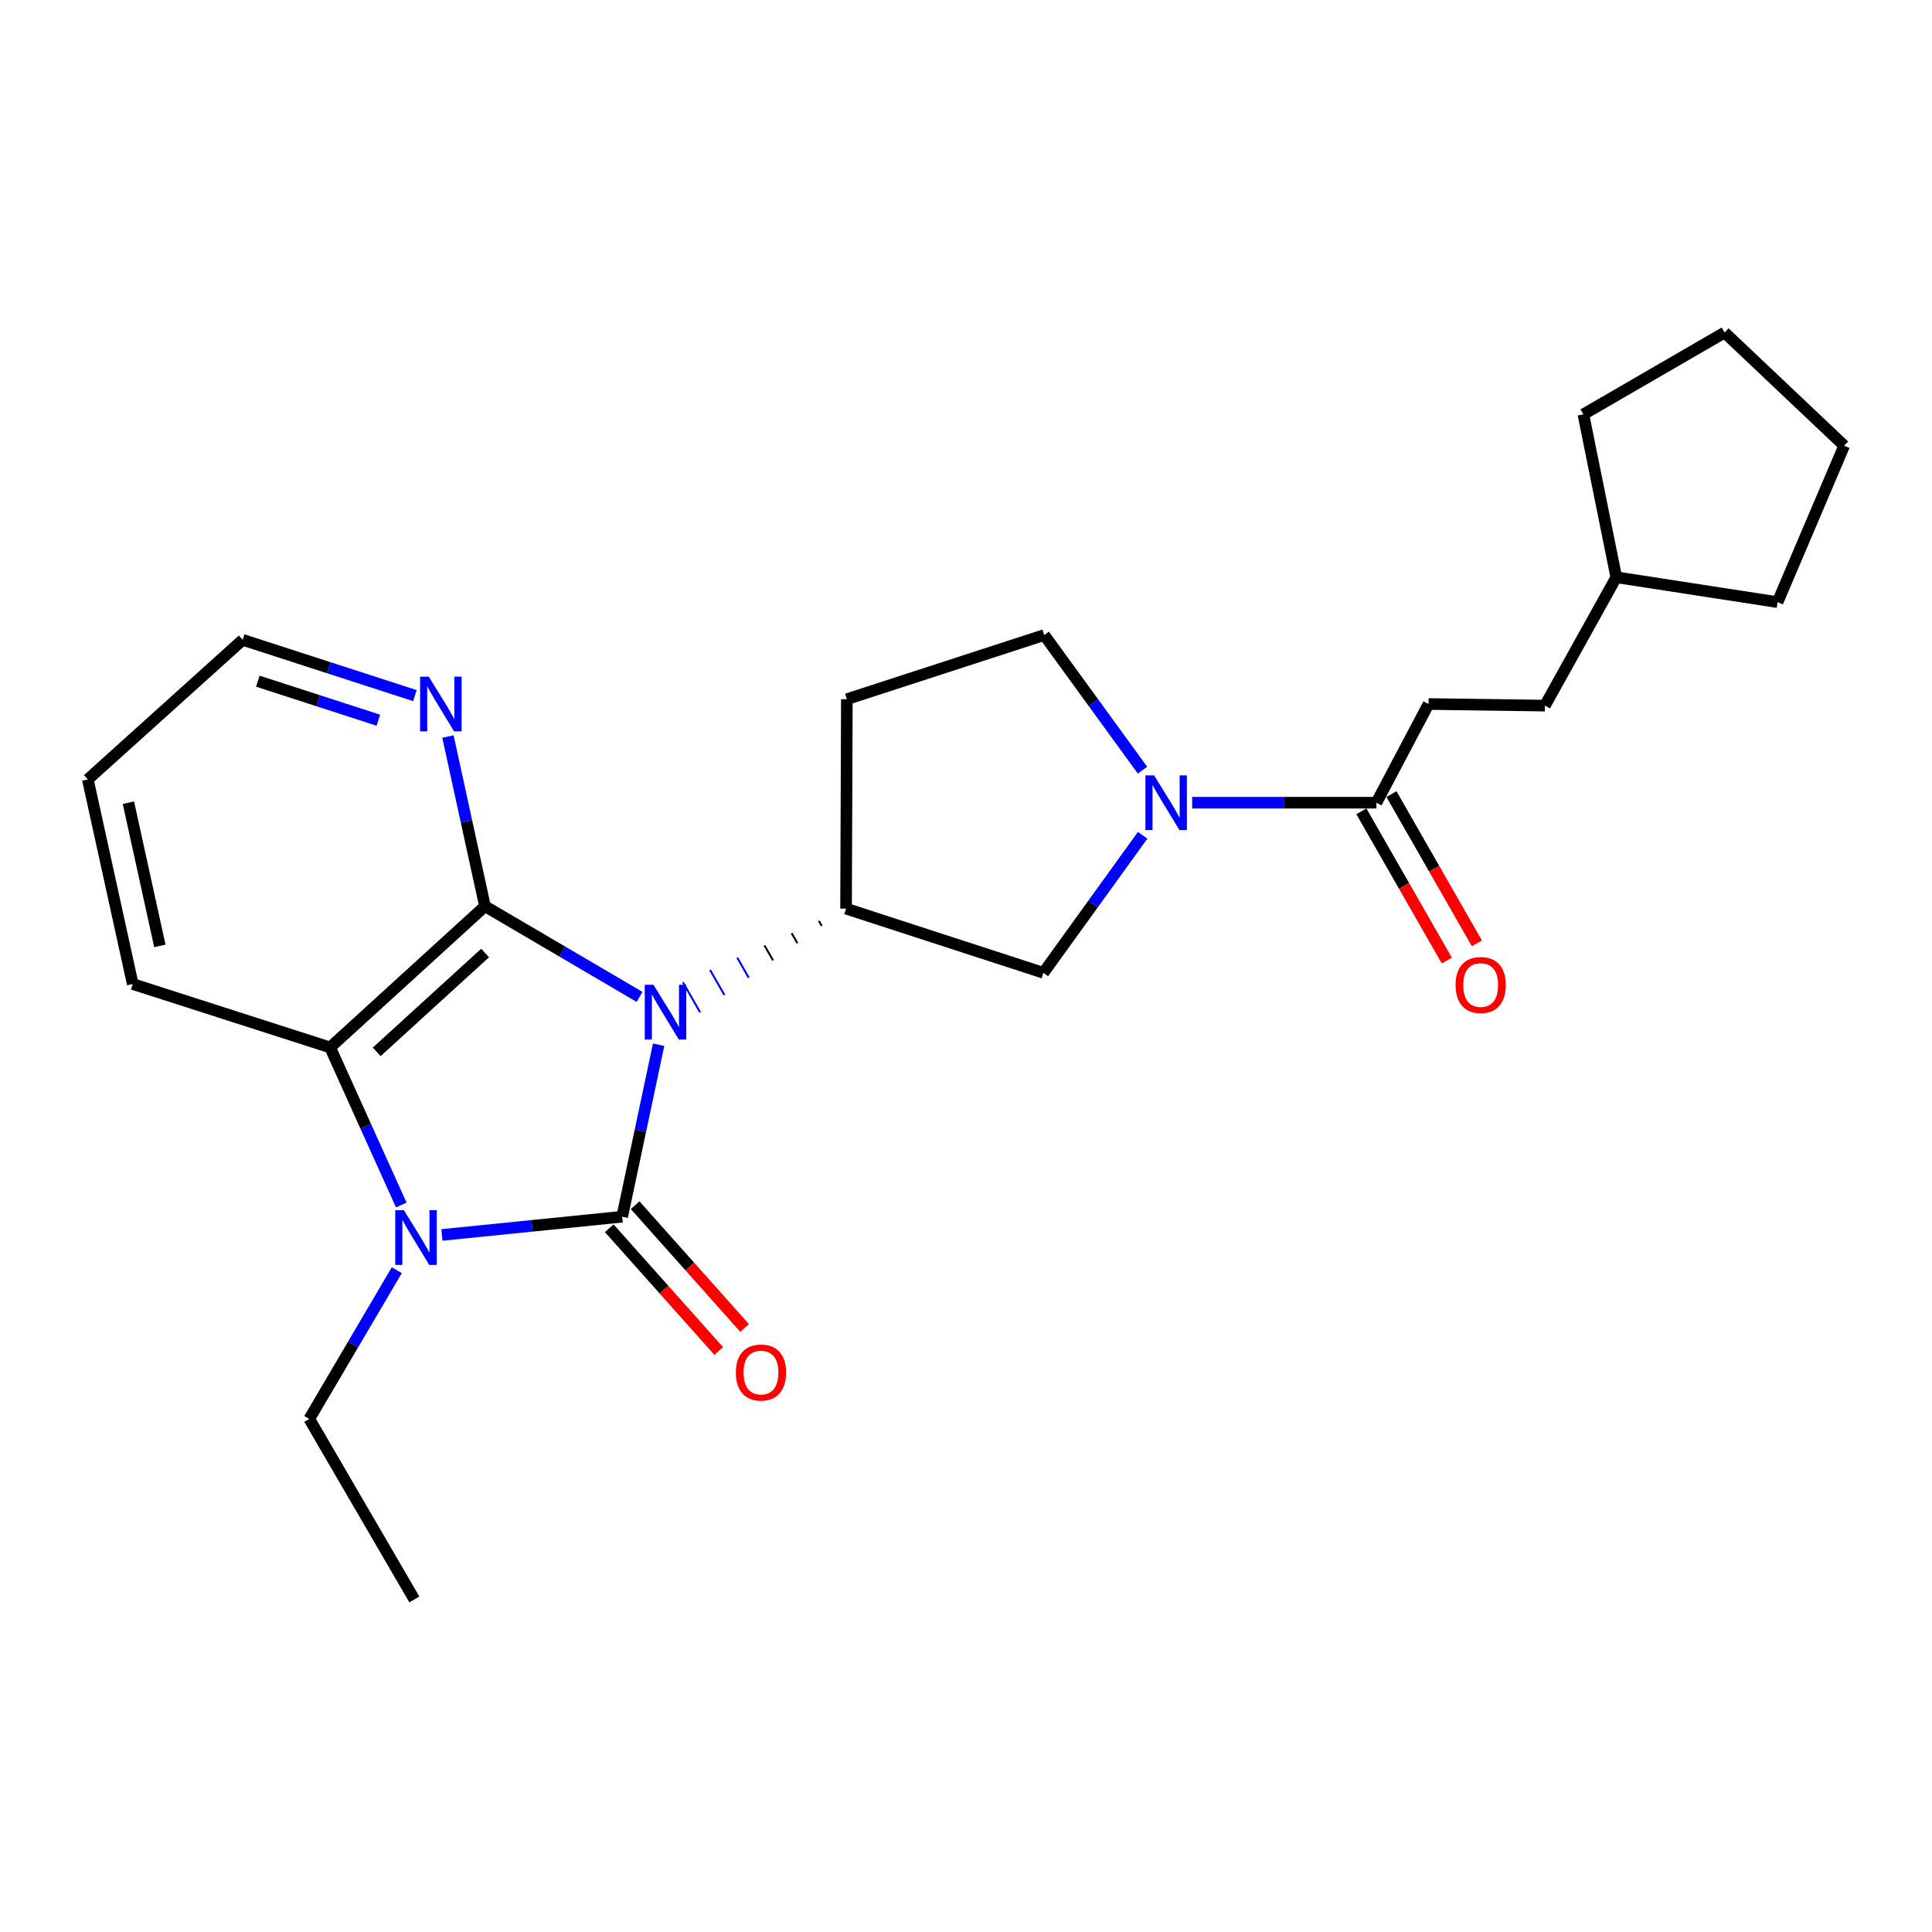 <?xml version='1.0' encoding='iso-8859-1'?>
<svg version='1.1' baseProfile='full'
              xmlns='http://www.w3.org/2000/svg'
                      xmlns:rdkit='http://www.rdkit.org/xml'
                      xmlns:xlink='http://www.w3.org/1999/xlink'
                  xml:space='preserve'
width='1000px' height='1000px' viewBox='0 0 1000 1000'>
<!-- END OF HEADER -->
<rect style='opacity:1.0;fill:#FFFFFF;stroke:none' width='1000' height='1000' x='0' y='0'> </rect>
<path class='bond-0' d='M 340.905,540.746 L 331.474,585.257' style='fill:none;fill-rule:evenodd;stroke:#0000FF;stroke-width:6px;stroke-linecap:butt;stroke-linejoin:miter;stroke-opacity:1' />
<path class='bond-0' d='M 331.474,585.257 L 322.043,629.768' style='fill:none;fill-rule:evenodd;stroke:#000000;stroke-width:6px;stroke-linecap:butt;stroke-linejoin:miter;stroke-opacity:1' />
<path class='bond-1' d='M 331.029,515.991 L 291.024,492.522' style='fill:none;fill-rule:evenodd;stroke:#0000FF;stroke-width:6px;stroke-linecap:butt;stroke-linejoin:miter;stroke-opacity:1' />
<path class='bond-1' d='M 291.024,492.522 L 251.02,469.053' style='fill:none;fill-rule:evenodd;stroke:#000000;stroke-width:6px;stroke-linecap:butt;stroke-linejoin:miter;stroke-opacity:1' />
<path class='bond-4' d='M 423.839,476.657 L 425.326,479.251' style='fill:none;fill-rule:evenodd;stroke:#000000;stroke-width:1.0px;stroke-linecap:butt;stroke-linejoin:miter;stroke-opacity:1' />
<path class='bond-4' d='M 409.761,483.005 L 412.735,488.193' style='fill:none;fill-rule:evenodd;stroke:#000000;stroke-width:1.0px;stroke-linecap:butt;stroke-linejoin:miter;stroke-opacity:1' />
<path class='bond-4' d='M 395.683,489.353 L 400.145,497.135' style='fill:none;fill-rule:evenodd;stroke:#000000;stroke-width:1.0px;stroke-linecap:butt;stroke-linejoin:miter;stroke-opacity:1' />
<path class='bond-4' d='M 381.605,495.701 L 387.554,506.077' style='fill:none;fill-rule:evenodd;stroke:#0000FF;stroke-width:1.0px;stroke-linecap:butt;stroke-linejoin:miter;stroke-opacity:1' />
<path class='bond-4' d='M 367.527,502.049 L 374.963,515.019' style='fill:none;fill-rule:evenodd;stroke:#0000FF;stroke-width:1.0px;stroke-linecap:butt;stroke-linejoin:miter;stroke-opacity:1' />
<path class='bond-4' d='M 353.449,508.397 L 362.372,523.961' style='fill:none;fill-rule:evenodd;stroke:#0000FF;stroke-width:1.0px;stroke-linecap:butt;stroke-linejoin:miter;stroke-opacity:1' />
<path class='bond-2' d='M 322.043,629.768 L 275.392,634.49' style='fill:none;fill-rule:evenodd;stroke:#000000;stroke-width:6px;stroke-linecap:butt;stroke-linejoin:miter;stroke-opacity:1' />
<path class='bond-2' d='M 275.392,634.49 L 228.74,639.213' style='fill:none;fill-rule:evenodd;stroke:#0000FF;stroke-width:6px;stroke-linecap:butt;stroke-linejoin:miter;stroke-opacity:1' />
<path class='bond-9' d='M 315.347,635.737 L 343.677,667.513' style='fill:none;fill-rule:evenodd;stroke:#000000;stroke-width:6px;stroke-linecap:butt;stroke-linejoin:miter;stroke-opacity:1' />
<path class='bond-9' d='M 343.677,667.513 L 372.006,699.29' style='fill:none;fill-rule:evenodd;stroke:#FF0000;stroke-width:6px;stroke-linecap:butt;stroke-linejoin:miter;stroke-opacity:1' />
<path class='bond-9' d='M 328.739,623.798 L 357.068,655.575' style='fill:none;fill-rule:evenodd;stroke:#000000;stroke-width:6px;stroke-linecap:butt;stroke-linejoin:miter;stroke-opacity:1' />
<path class='bond-9' d='M 357.068,655.575 L 385.397,687.351' style='fill:none;fill-rule:evenodd;stroke:#FF0000;stroke-width:6px;stroke-linecap:butt;stroke-linejoin:miter;stroke-opacity:1' />
<path class='bond-3' d='M 251.02,469.053 L 170.867,542.15' style='fill:none;fill-rule:evenodd;stroke:#000000;stroke-width:6px;stroke-linecap:butt;stroke-linejoin:miter;stroke-opacity:1' />
<path class='bond-3' d='M 251.085,493.273 L 194.978,544.441' style='fill:none;fill-rule:evenodd;stroke:#000000;stroke-width:6px;stroke-linecap:butt;stroke-linejoin:miter;stroke-opacity:1' />
<path class='bond-8' d='M 251.02,469.053 L 241.44,425.146' style='fill:none;fill-rule:evenodd;stroke:#000000;stroke-width:6px;stroke-linecap:butt;stroke-linejoin:miter;stroke-opacity:1' />
<path class='bond-8' d='M 241.44,425.146 L 231.86,381.24' style='fill:none;fill-rule:evenodd;stroke:#0000FF;stroke-width:6px;stroke-linecap:butt;stroke-linejoin:miter;stroke-opacity:1' />
<path class='bond-14' d='M 205.383,657.454 L 182.733,695.942' style='fill:none;fill-rule:evenodd;stroke:#0000FF;stroke-width:6px;stroke-linecap:butt;stroke-linejoin:miter;stroke-opacity:1' />
<path class='bond-14' d='M 182.733,695.942 L 160.083,734.429' style='fill:none;fill-rule:evenodd;stroke:#000000;stroke-width:6px;stroke-linecap:butt;stroke-linejoin:miter;stroke-opacity:1' />
<path class='bond-25' d='M 207.704,623.712 L 189.285,582.931' style='fill:none;fill-rule:evenodd;stroke:#0000FF;stroke-width:6px;stroke-linecap:butt;stroke-linejoin:miter;stroke-opacity:1' />
<path class='bond-25' d='M 189.285,582.931 L 170.867,542.15' style='fill:none;fill-rule:evenodd;stroke:#000000;stroke-width:6px;stroke-linecap:butt;stroke-linejoin:miter;stroke-opacity:1' />
<path class='bond-16' d='M 170.867,542.15 L 68.707,509.329' style='fill:none;fill-rule:evenodd;stroke:#000000;stroke-width:6px;stroke-linecap:butt;stroke-linejoin:miter;stroke-opacity:1' />
<path class='bond-7' d='M 437.917,470.309 L 540.066,503.518' style='fill:none;fill-rule:evenodd;stroke:#000000;stroke-width:6px;stroke-linecap:butt;stroke-linejoin:miter;stroke-opacity:1' />
<path class='bond-10' d='M 437.917,470.309 L 438.335,361.9' style='fill:none;fill-rule:evenodd;stroke:#000000;stroke-width:6px;stroke-linecap:butt;stroke-linejoin:miter;stroke-opacity:1' />
<path class='bond-5' d='M 591.426,432.356 L 565.746,467.937' style='fill:none;fill-rule:evenodd;stroke:#0000FF;stroke-width:6px;stroke-linecap:butt;stroke-linejoin:miter;stroke-opacity:1' />
<path class='bond-5' d='M 565.746,467.937 L 540.066,503.518' style='fill:none;fill-rule:evenodd;stroke:#000000;stroke-width:6px;stroke-linecap:butt;stroke-linejoin:miter;stroke-opacity:1' />
<path class='bond-6' d='M 617.065,415.482 L 664.749,415.482' style='fill:none;fill-rule:evenodd;stroke:#0000FF;stroke-width:6px;stroke-linecap:butt;stroke-linejoin:miter;stroke-opacity:1' />
<path class='bond-6' d='M 664.749,415.482 L 712.432,415.482' style='fill:none;fill-rule:evenodd;stroke:#000000;stroke-width:6px;stroke-linecap:butt;stroke-linejoin:miter;stroke-opacity:1' />
<path class='bond-26' d='M 591.358,398.639 L 565.926,363.665' style='fill:none;fill-rule:evenodd;stroke:#0000FF;stroke-width:6px;stroke-linecap:butt;stroke-linejoin:miter;stroke-opacity:1' />
<path class='bond-26' d='M 565.926,363.665 L 540.495,328.691' style='fill:none;fill-rule:evenodd;stroke:#000000;stroke-width:6px;stroke-linecap:butt;stroke-linejoin:miter;stroke-opacity:1' />
<path class='bond-12' d='M 704.647,419.938 L 726.756,458.558' style='fill:none;fill-rule:evenodd;stroke:#000000;stroke-width:6px;stroke-linecap:butt;stroke-linejoin:miter;stroke-opacity:1' />
<path class='bond-12' d='M 726.756,458.558 L 748.865,497.178' style='fill:none;fill-rule:evenodd;stroke:#FF0000;stroke-width:6px;stroke-linecap:butt;stroke-linejoin:miter;stroke-opacity:1' />
<path class='bond-12' d='M 720.217,411.025 L 742.326,449.645' style='fill:none;fill-rule:evenodd;stroke:#000000;stroke-width:6px;stroke-linecap:butt;stroke-linejoin:miter;stroke-opacity:1' />
<path class='bond-12' d='M 742.326,449.645 L 764.435,488.265' style='fill:none;fill-rule:evenodd;stroke:#FF0000;stroke-width:6px;stroke-linecap:butt;stroke-linejoin:miter;stroke-opacity:1' />
<path class='bond-13' d='M 712.432,415.482 L 739.412,364.402' style='fill:none;fill-rule:evenodd;stroke:#000000;stroke-width:6px;stroke-linecap:butt;stroke-linejoin:miter;stroke-opacity:1' />
<path class='bond-18' d='M 214.75,360.05 L 170.184,345.616' style='fill:none;fill-rule:evenodd;stroke:#0000FF;stroke-width:6px;stroke-linecap:butt;stroke-linejoin:miter;stroke-opacity:1' />
<path class='bond-18' d='M 170.184,345.616 L 125.617,331.182' style='fill:none;fill-rule:evenodd;stroke:#000000;stroke-width:6px;stroke-linecap:butt;stroke-linejoin:miter;stroke-opacity:1' />
<path class='bond-18' d='M 195.853,372.788 L 164.656,362.684' style='fill:none;fill-rule:evenodd;stroke:#0000FF;stroke-width:6px;stroke-linecap:butt;stroke-linejoin:miter;stroke-opacity:1' />
<path class='bond-18' d='M 164.656,362.684 L 133.46,352.58' style='fill:none;fill-rule:evenodd;stroke:#000000;stroke-width:6px;stroke-linecap:butt;stroke-linejoin:miter;stroke-opacity:1' />
<path class='bond-11' d='M 438.335,361.9 L 540.495,328.691' style='fill:none;fill-rule:evenodd;stroke:#000000;stroke-width:6px;stroke-linecap:butt;stroke-linejoin:miter;stroke-opacity:1' />
<path class='bond-15' d='M 739.412,364.402 L 799.642,365.229' style='fill:none;fill-rule:evenodd;stroke:#000000;stroke-width:6px;stroke-linecap:butt;stroke-linejoin:miter;stroke-opacity:1' />
<path class='bond-21' d='M 160.083,734.429 L 214.471,827.878' style='fill:none;fill-rule:evenodd;stroke:#000000;stroke-width:6px;stroke-linecap:butt;stroke-linejoin:miter;stroke-opacity:1' />
<path class='bond-17' d='M 799.642,365.229 L 836.588,298.79' style='fill:none;fill-rule:evenodd;stroke:#000000;stroke-width:6px;stroke-linecap:butt;stroke-linejoin:miter;stroke-opacity:1' />
<path class='bond-27' d='M 68.707,509.329 L 45.455,403.442' style='fill:none;fill-rule:evenodd;stroke:#000000;stroke-width:6px;stroke-linecap:butt;stroke-linejoin:miter;stroke-opacity:1' />
<path class='bond-27' d='M 82.742,489.598 L 66.465,415.477' style='fill:none;fill-rule:evenodd;stroke:#000000;stroke-width:6px;stroke-linecap:butt;stroke-linejoin:miter;stroke-opacity:1' />
<path class='bond-19' d='M 836.588,298.79 L 819.555,214.471' style='fill:none;fill-rule:evenodd;stroke:#000000;stroke-width:6px;stroke-linecap:butt;stroke-linejoin:miter;stroke-opacity:1' />
<path class='bond-20' d='M 836.588,298.79 L 920.07,311.668' style='fill:none;fill-rule:evenodd;stroke:#000000;stroke-width:6px;stroke-linecap:butt;stroke-linejoin:miter;stroke-opacity:1' />
<path class='bond-22' d='M 125.617,331.182 L 45.455,403.442' style='fill:none;fill-rule:evenodd;stroke:#000000;stroke-width:6px;stroke-linecap:butt;stroke-linejoin:miter;stroke-opacity:1' />
<path class='bond-23' d='M 819.555,214.471 L 892.652,172.122' style='fill:none;fill-rule:evenodd;stroke:#000000;stroke-width:6px;stroke-linecap:butt;stroke-linejoin:miter;stroke-opacity:1' />
<path class='bond-24' d='M 920.07,311.668 L 954.545,230.687' style='fill:none;fill-rule:evenodd;stroke:#000000;stroke-width:6px;stroke-linecap:butt;stroke-linejoin:miter;stroke-opacity:1' />
<path class='bond-28' d='M 892.652,172.122 L 954.545,230.687' style='fill:none;fill-rule:evenodd;stroke:#000000;stroke-width:6px;stroke-linecap:butt;stroke-linejoin:miter;stroke-opacity:1' />
<path  class='atom-0' d='M 338.218 509.72
L 347.498 524.72
Q 348.418 526.2, 349.898 528.88
Q 351.378 531.56, 351.458 531.72
L 351.458 509.72
L 355.218 509.72
L 355.218 538.04
L 351.338 538.04
L 341.378 521.64
Q 340.218 519.72, 338.978 517.52
Q 337.778 515.32, 337.418 514.64
L 337.418 538.04
L 333.738 538.04
L 333.738 509.72
L 338.218 509.72
' fill='#0000FF'/>
<path  class='atom-3' d='M 209.059 626.412
L 218.339 641.412
Q 219.259 642.892, 220.739 645.572
Q 222.219 648.252, 222.299 648.412
L 222.299 626.412
L 226.059 626.412
L 226.059 654.732
L 222.179 654.732
L 212.219 638.332
Q 211.059 636.412, 209.819 634.212
Q 208.619 632.012, 208.259 631.332
L 208.259 654.732
L 204.579 654.732
L 204.579 626.412
L 209.059 626.412
' fill='#0000FF'/>
<path  class='atom-6' d='M 597.345 401.322
L 606.625 416.322
Q 607.545 417.802, 609.025 420.482
Q 610.505 423.162, 610.585 423.322
L 610.585 401.322
L 614.345 401.322
L 614.345 429.642
L 610.465 429.642
L 600.505 413.242
Q 599.345 411.322, 598.105 409.122
Q 596.905 406.922, 596.545 406.242
L 596.545 429.642
L 592.865 429.642
L 592.865 401.322
L 597.345 401.322
' fill='#0000FF'/>
<path  class='atom-9' d='M 221.926 350.242
L 231.206 365.242
Q 232.126 366.722, 233.606 369.402
Q 235.086 372.082, 235.166 372.242
L 235.166 350.242
L 238.926 350.242
L 238.926 378.562
L 235.046 378.562
L 225.086 362.162
Q 223.926 360.242, 222.686 358.042
Q 221.486 355.842, 221.126 355.162
L 221.126 378.562
L 217.446 378.562
L 217.446 350.242
L 221.926 350.242
' fill='#0000FF'/>
<path  class='atom-10' d='M 380.874 710.419
Q 380.874 703.619, 384.234 699.819
Q 387.594 696.019, 393.874 696.019
Q 400.154 696.019, 403.514 699.819
Q 406.874 703.619, 406.874 710.419
Q 406.874 717.299, 403.474 721.219
Q 400.074 725.099, 393.874 725.099
Q 387.634 725.099, 384.234 721.219
Q 380.874 717.339, 380.874 710.419
M 393.874 721.899
Q 398.194 721.899, 400.514 719.019
Q 402.874 716.099, 402.874 710.419
Q 402.874 704.859, 400.514 702.059
Q 398.194 699.219, 393.874 699.219
Q 389.554 699.219, 387.194 702.019
Q 384.874 704.819, 384.874 710.419
Q 384.874 716.139, 387.194 719.019
Q 389.554 721.899, 393.874 721.899
' fill='#FF0000'/>
<path  class='atom-13' d='M 753.402 509.837
Q 753.402 503.037, 756.762 499.237
Q 760.122 495.437, 766.402 495.437
Q 772.682 495.437, 776.042 499.237
Q 779.402 503.037, 779.402 509.837
Q 779.402 516.717, 776.002 520.637
Q 772.602 524.517, 766.402 524.517
Q 760.162 524.517, 756.762 520.637
Q 753.402 516.757, 753.402 509.837
M 766.402 521.317
Q 770.722 521.317, 773.042 518.437
Q 775.402 515.517, 775.402 509.837
Q 775.402 504.277, 773.042 501.477
Q 770.722 498.637, 766.402 498.637
Q 762.082 498.637, 759.722 501.437
Q 757.402 504.237, 757.402 509.837
Q 757.402 515.557, 759.722 518.437
Q 762.082 521.317, 766.402 521.317
' fill='#FF0000'/>
</svg>
